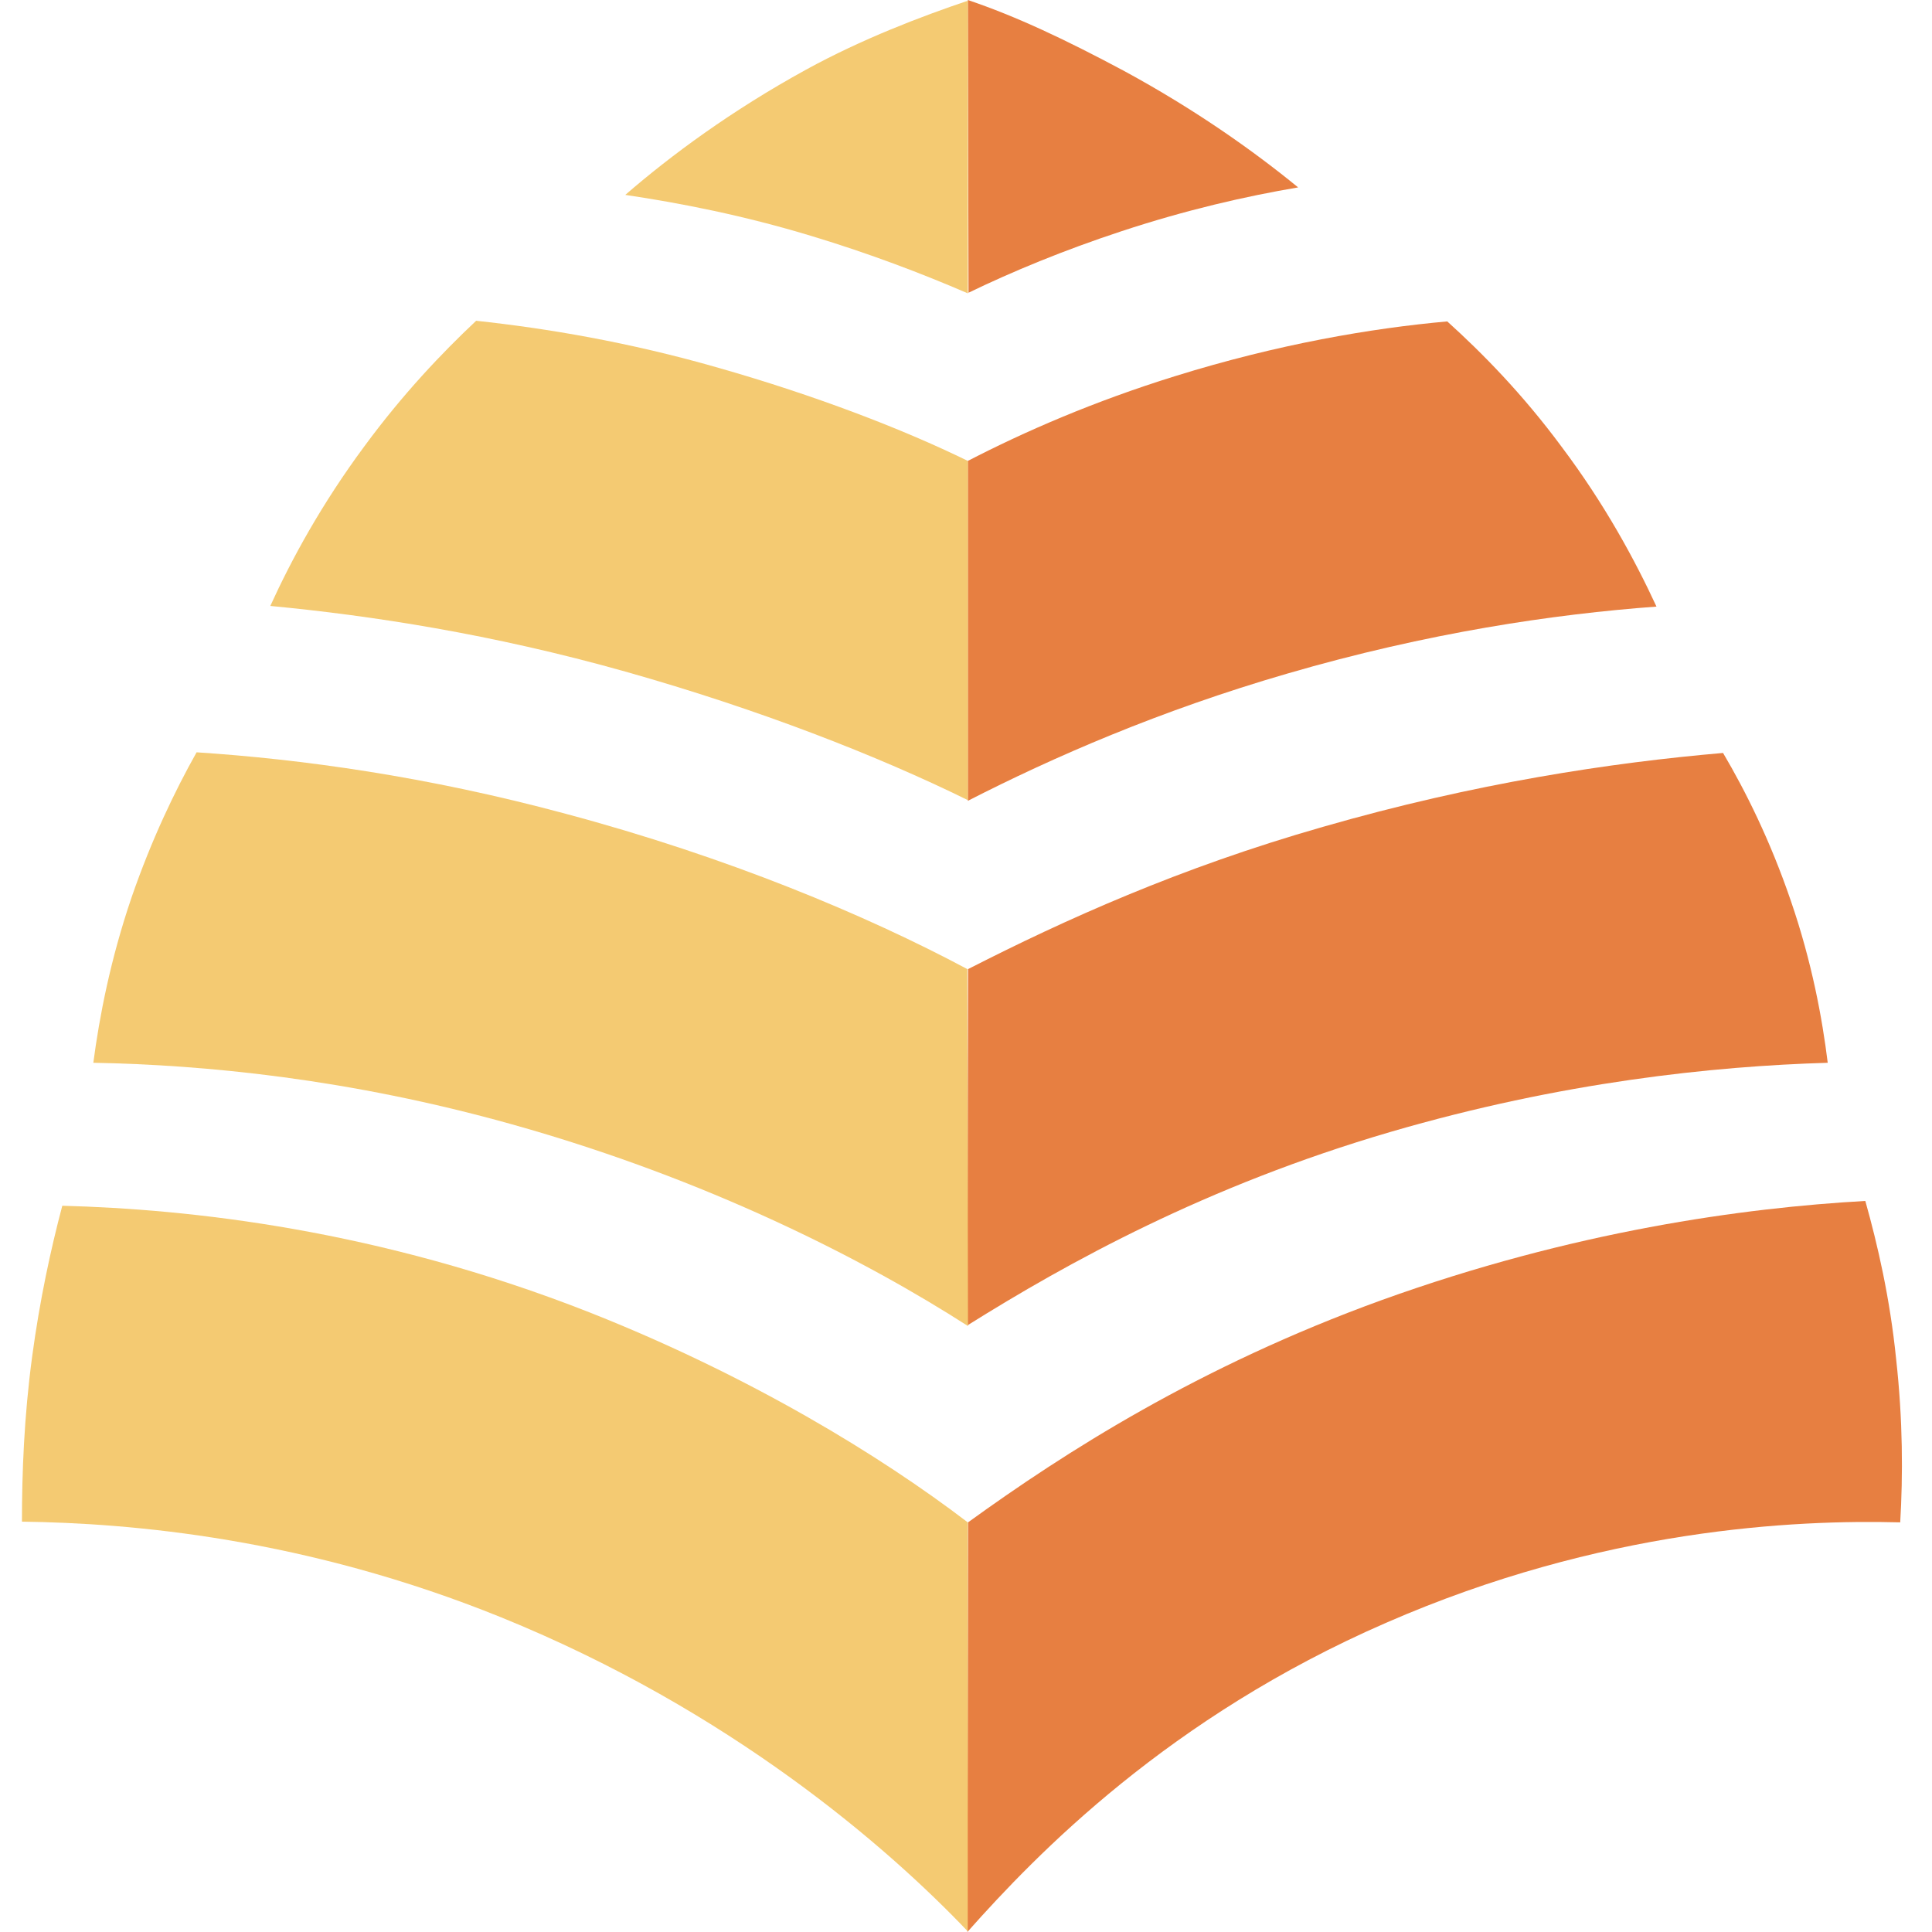 <?xml version="1.0" encoding="UTF-8"?> <svg xmlns="http://www.w3.org/2000/svg" width="33" height="33" viewBox="0 0 33 33" fill="none"><path d="M16.535 26.003C18.182 24.811 20.472 23.34 23.602 22.206C26.873 21.027 29.782 20.63 31.861 20.513C32.071 21.26 32.282 22.172 32.387 23.211C32.504 24.262 32.504 25.209 32.457 26.003C30.658 25.956 27.364 26.108 23.672 27.72C19.97 29.332 17.715 31.657 16.523 33" fill="#E77F41"></path><path d="M16.53 32.989C15.164 31.552 12.477 29.216 8.564 27.627C5.223 26.272 2.244 26.015 0.375 25.991C0.375 25.162 0.41 24.204 0.55 23.165C0.679 22.207 0.866 21.342 1.064 20.595C3.225 20.653 6.449 20.992 10.071 22.417C12.816 23.503 15.047 24.87 16.53 26.003" fill="#F4CA72"></path><path d="M16.535 16.553C18.182 15.712 20.145 14.824 22.598 14.123C25.191 13.375 27.527 13.025 29.431 12.861C29.817 13.515 30.237 14.357 30.588 15.384C30.95 16.436 31.125 17.394 31.219 18.153C29.268 18.211 26.675 18.48 23.754 19.333C20.6 20.256 18.241 21.564 16.523 22.639" fill="#E77F41"></path><path d="M16.534 22.65C14.77 21.517 12.084 20.139 8.743 19.204C5.951 18.422 3.486 18.188 1.594 18.153C1.699 17.359 1.886 16.389 2.248 15.326C2.587 14.345 2.984 13.515 3.358 12.85C5.133 12.966 7.283 13.258 9.666 13.901C12.422 14.637 14.794 15.63 16.523 16.553" fill="#F4CA72"></path><path d="M16.531 7.873C17.501 7.371 18.681 6.857 20.071 6.425C21.835 5.876 23.423 5.607 24.72 5.49C25.316 6.028 26.005 6.728 26.671 7.628C27.418 8.621 27.932 9.579 28.294 10.361C26.542 10.49 24.393 10.805 21.986 11.506C19.814 12.137 17.991 12.931 16.531 13.679" fill="#E77F41"></path><path d="M16.532 13.667C14.99 12.908 12.958 12.114 10.68 11.471C8.402 10.829 6.334 10.513 4.617 10.35C4.979 9.555 5.493 8.609 6.229 7.616C6.883 6.728 7.549 6.028 8.133 5.479C9.325 5.607 10.738 5.841 12.28 6.285C13.916 6.752 15.411 7.324 16.532 7.873" fill="#F4CA72"></path><path d="M16.531 0C17.361 0.28 18.202 0.678 19.206 1.215C20.41 1.869 21.402 2.57 22.173 3.201C21.274 3.353 20.258 3.586 19.16 3.948C18.167 4.275 17.291 4.638 16.543 5" fill="#E77F41"></path><path d="M16.532 5.011C15.749 4.673 14.862 4.334 13.857 4.03C12.701 3.68 11.626 3.469 10.68 3.329C11.462 2.652 12.49 1.892 13.764 1.192C14.722 0.666 15.738 0.28 16.532 0.012" fill="#F4CA72"></path></svg> 